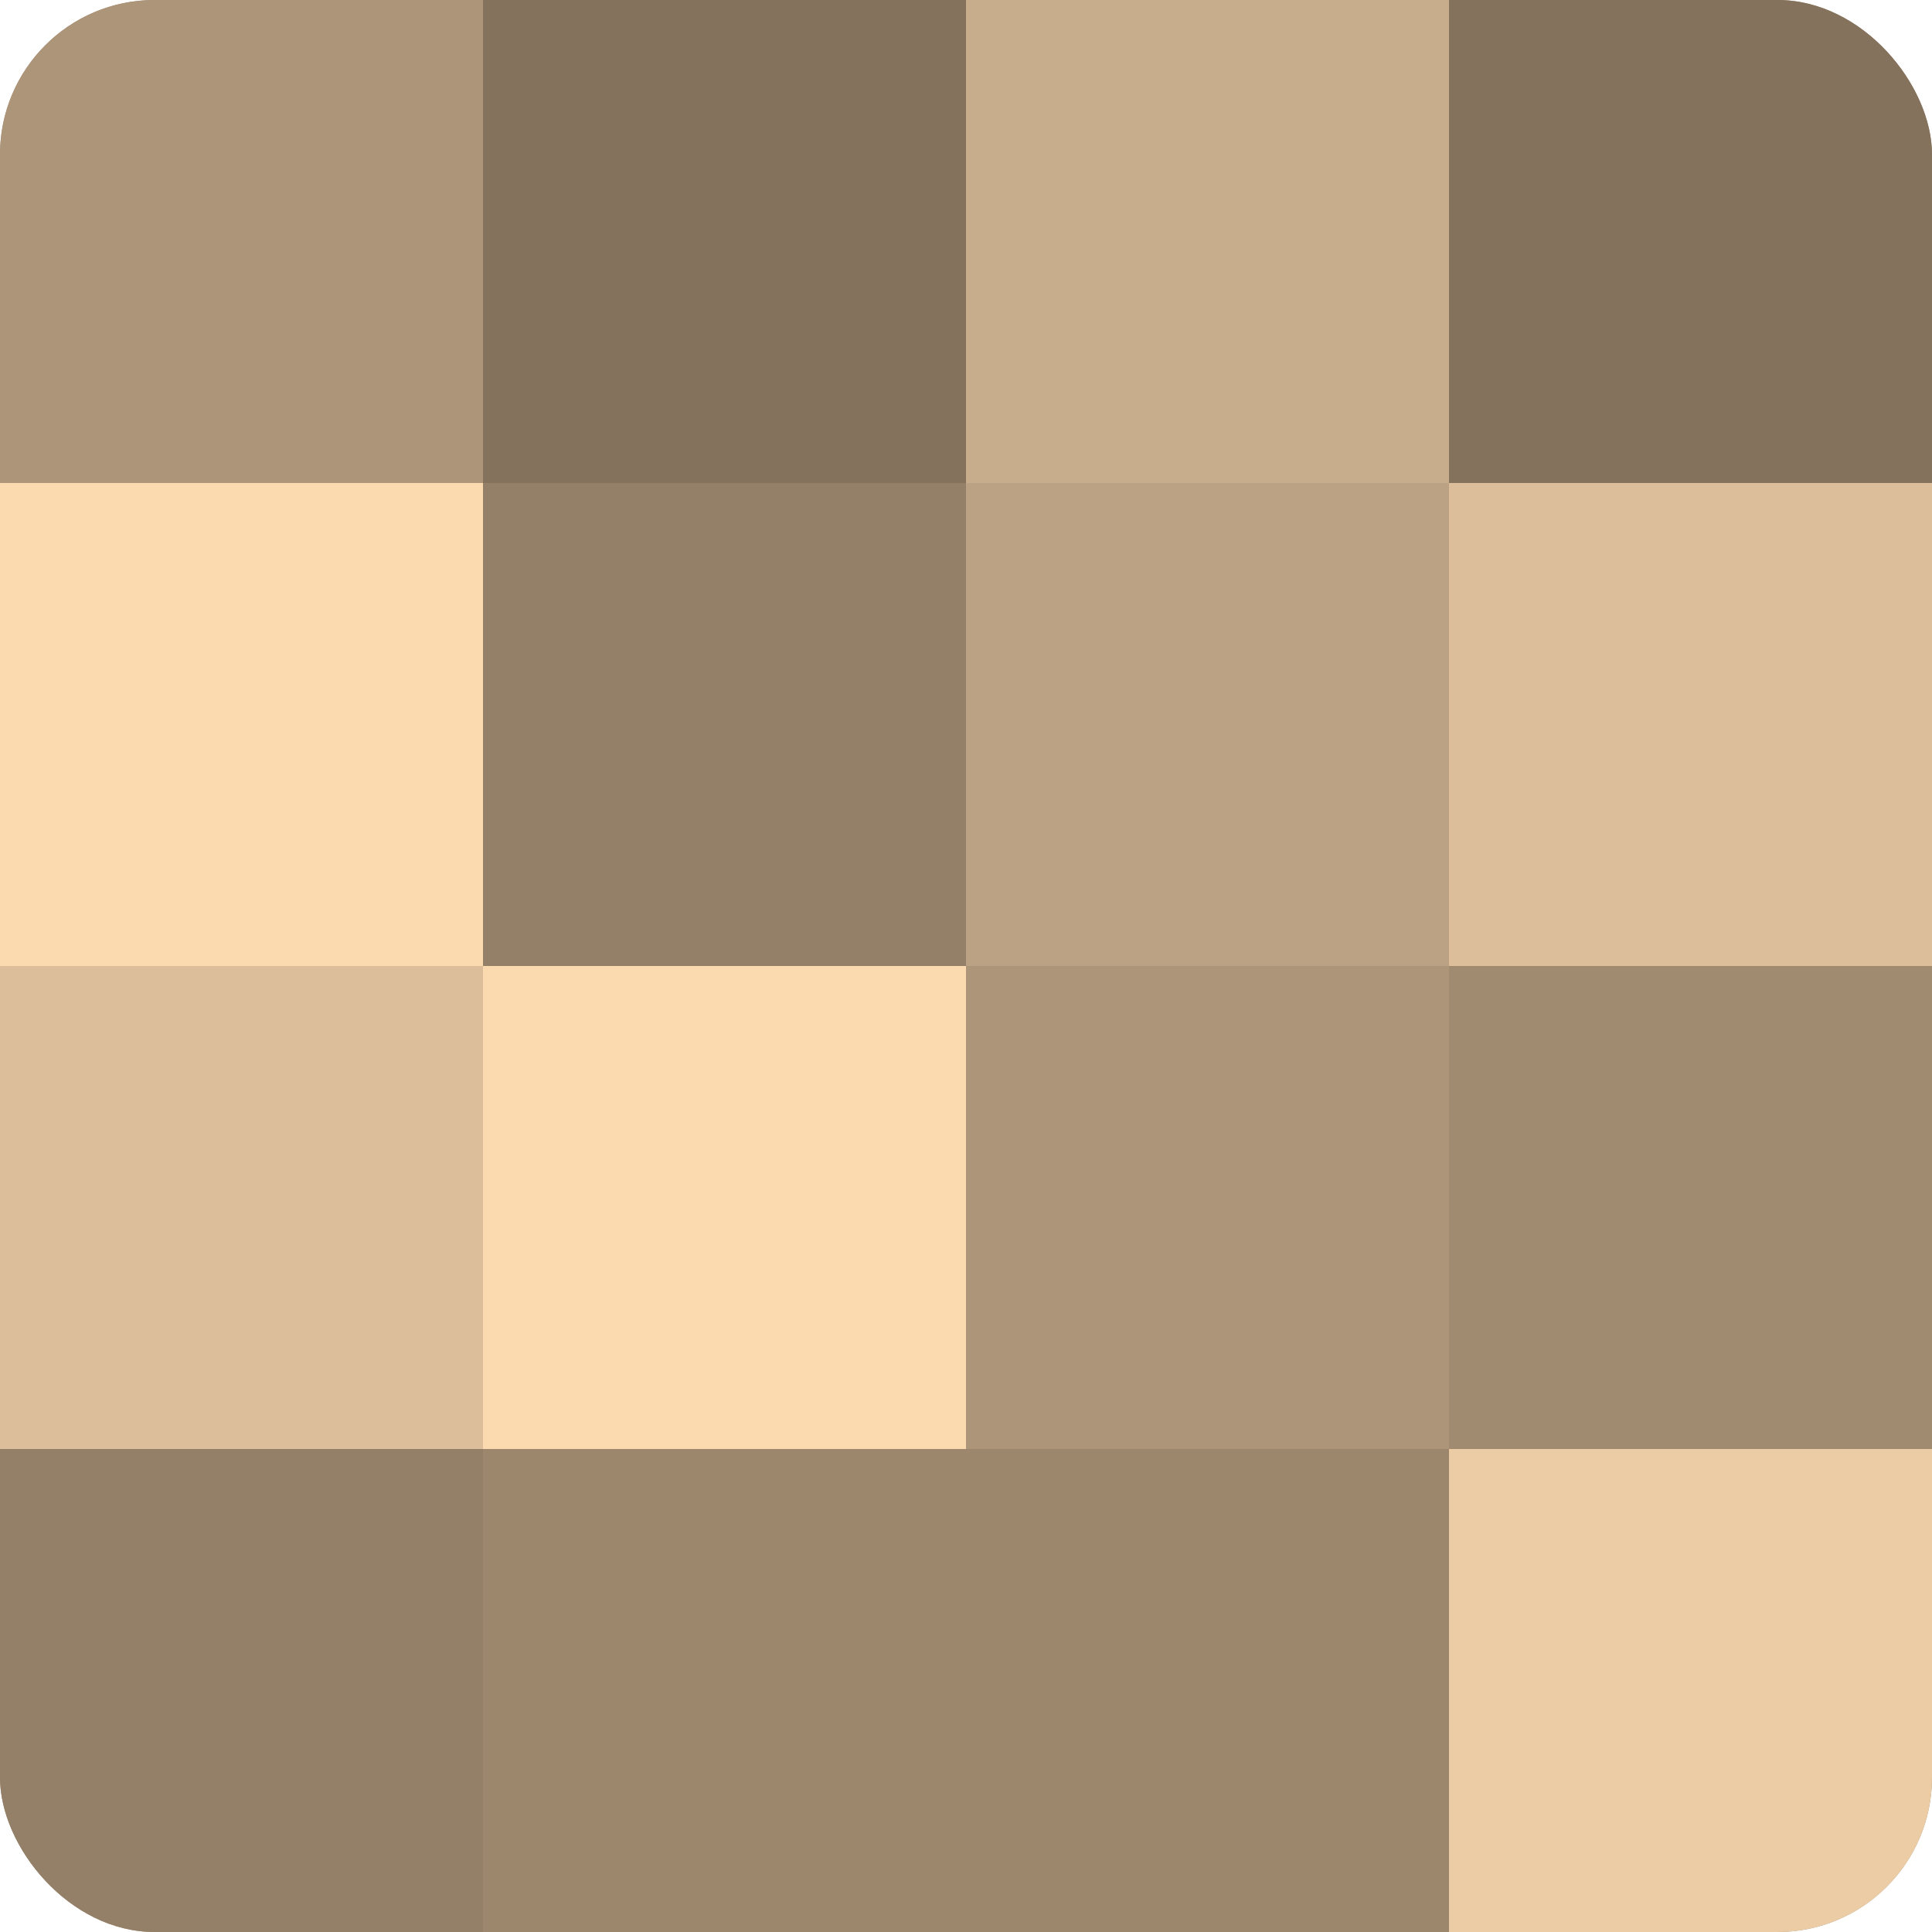 <?xml version="1.0" encoding="UTF-8"?>
<svg xmlns="http://www.w3.org/2000/svg" width="60" height="60" viewBox="0 0 100 100" preserveAspectRatio="xMidYMid meet"><defs><clipPath id="c" width="100" height="100"><rect width="100" height="100" rx="8" ry="8"/></clipPath></defs><g clip-path="url(#c)"><rect width="100" height="100" fill="#a08a70"/><rect width="25" height="25" fill="#ac9578"/><rect y="25" width="25" height="25" fill="#fcdab0"/><rect y="50" width="25" height="25" fill="#dcbe9a"/><rect y="75" width="25" height="25" fill="#948068"/><rect x="25" width="25" height="25" fill="#84725d"/><rect x="25" y="25" width="25" height="25" fill="#948068"/><rect x="25" y="50" width="25" height="25" fill="#fcdab0"/><rect x="25" y="75" width="25" height="25" fill="#9c876d"/><rect x="50" width="25" height="25" fill="#c8ad8c"/><rect x="50" y="25" width="25" height="25" fill="#bca284"/><rect x="50" y="50" width="25" height="25" fill="#ac9578"/><rect x="50" y="75" width="25" height="25" fill="#9c876d"/><rect x="75" width="25" height="25" fill="#84725d"/><rect x="75" y="25" width="25" height="25" fill="#dcbe9a"/><rect x="75" y="50" width="25" height="25" fill="#a08a70"/><rect x="75" y="75" width="25" height="25" fill="#eccca5"/></g></svg>
